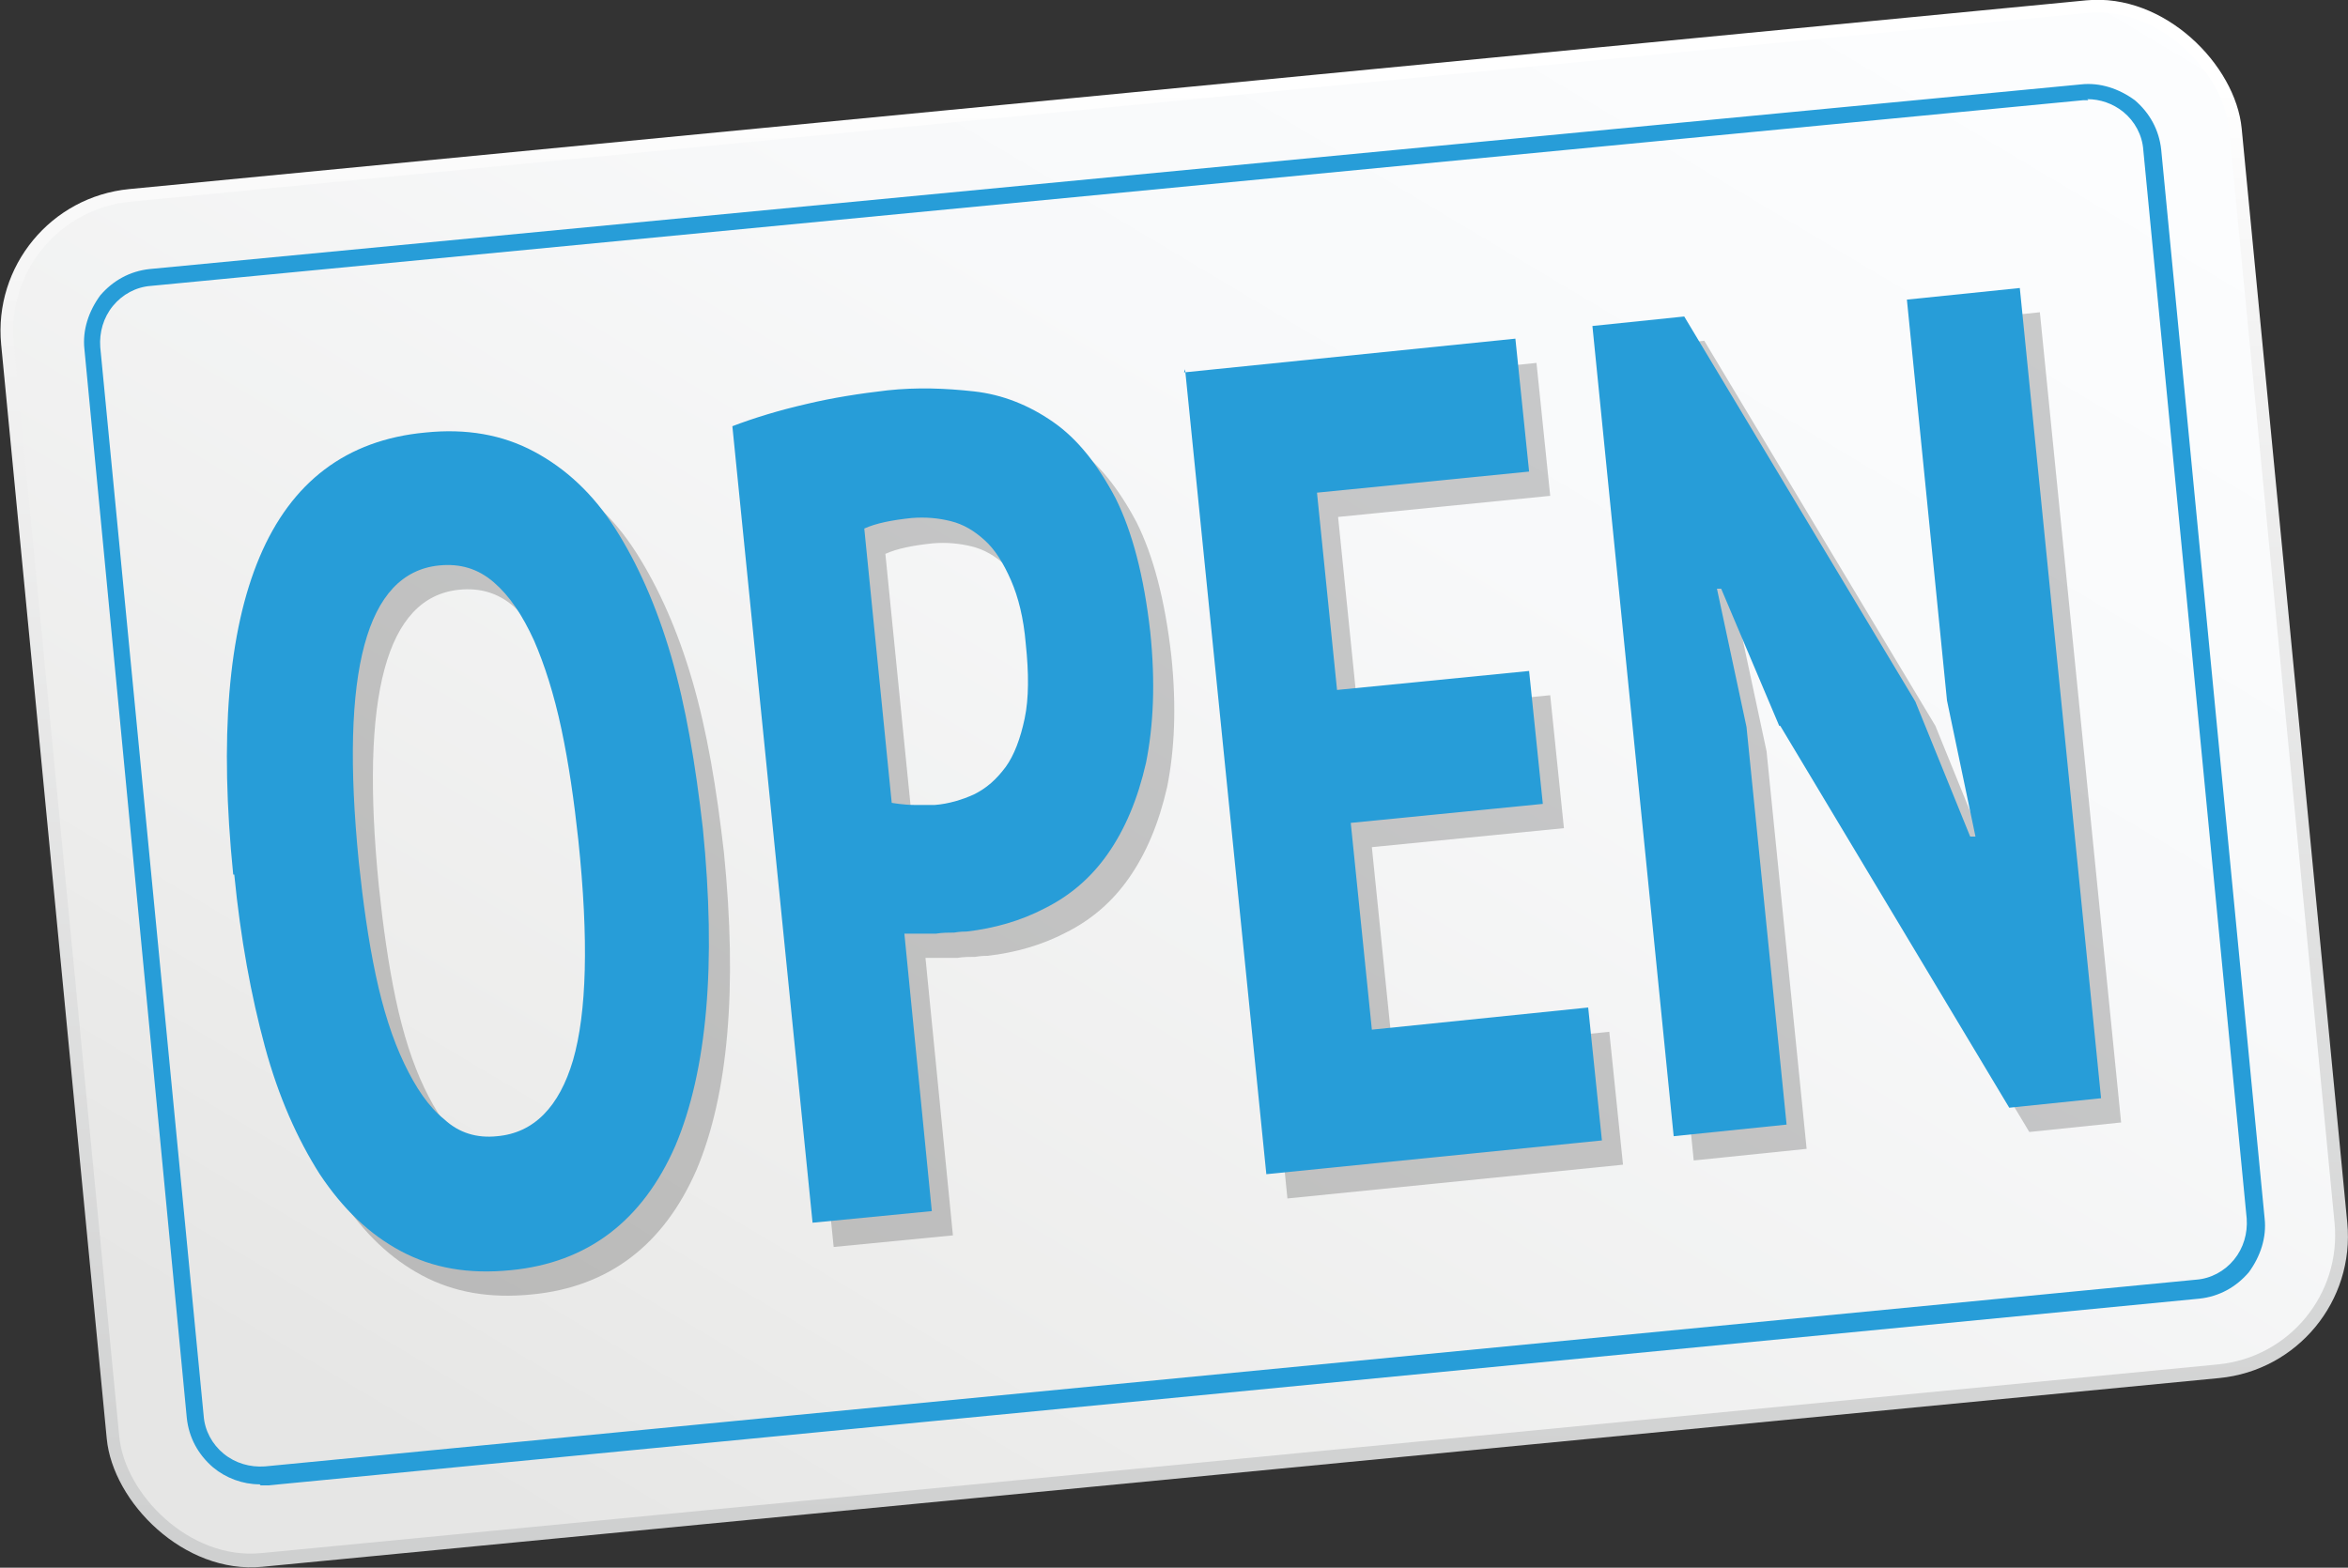 <?xml version="1.0" encoding="UTF-8"?>
<svg xmlns="http://www.w3.org/2000/svg" xmlns:xlink="http://www.w3.org/1999/xlink" viewBox="0 0 22.25 14.86">
  <rect x="0" y="0" width="22.25" height="14.86" fill="#333333" stroke="none"/>
  <defs>
    <style>
      .cls-1 {
        fill: url(#linear-gradient);
      }

      .cls-1, .cls-2, .cls-3, .cls-4, .cls-5 {
        stroke-width: 0px;
      }

      .cls-2 {
        fill-rule: evenodd;
        opacity: .45;
      }

      .cls-2, .cls-6 {
        mix-blend-mode: multiply;
      }

      .cls-2, .cls-5 {
        fill: #010101;
      }

      .cls-3 {
        fill: url(#linear-gradient-2);
      }

      .cls-7 {
        isolation: isolate;
      }

      .cls-6 {
        opacity: .2;
      }

      .cls-4 {
        fill: #279dd8;
      }
    </style>
    <linearGradient id="linear-gradient" x1="-139.55" y1="445.4" x2="-138.25" y2="431.86" gradientTransform="translate(150.01 -431)" gradientUnits="userSpaceOnUse">
      <stop offset="0" stop-color="#cfd0d0"/>
      <stop offset=".81" stop-color="#f2f2f2"/>
      <stop offset=".83" stop-color="#f3f3f3"/>
      <stop offset="1" stop-color="#fff"/>
    </linearGradient>
    <linearGradient id="linear-gradient-2" x1="-144.31" y1="445.81" x2="-132" y2="429.06" gradientTransform="translate(150 -431)" gradientUnits="userSpaceOnUse">
      <stop offset="0" stop-color="#e6e6e5"/>
      <stop offset=".18" stop-color="#ededec"/>
      <stop offset=".61" stop-color="#f8f9fa"/>
      <stop offset="1" stop-color="#fdfeff"/>
    </linearGradient>
  </defs>
  <g class="cls-7">
    <g id="Layer_2" data-name="Layer 2">
      <g id="Text">
        <g>
          <path class="cls-2" d="M19.72,1.47c-.04-.36-.31-.63-.6-.6L1.32,2.75c-.29.03-.5.35-.46.72l.89,9.03c.04.36.31.63.6.6l18.45-1.4c.29-.03.5-.35.46-.72l-1.55-9.51Z"/>
          <rect class="cls-1" x=".46" y=".87" width="21.33" height="13.12" rx="1.35" ry="1.35" transform="translate(-.66 1.1) rotate(-5.51)"/>
          <rect class="cls-3" x=".58" y=".99" width="21.09" height="12.87" rx="1.23" ry="1.23" transform="translate(-.66 1.1) rotate(-5.51)"/>
          <path class="cls-4" d="M2.46,14.07c-.16,0-.32-.06-.44-.16-.14-.12-.23-.28-.25-.47L.8,3.31c-.02-.18.04-.36.15-.51.12-.14.28-.23.47-.25L19.72.8c.18-.02.36.04.51.15.14.12.23.28.25.47l.98,10.13c.02.18-.04.36-.15.51-.12.14-.28.23-.47.25l-18.3,1.77s-.04,0-.07,0ZM19.79.95s-.03,0-.05,0L1.43,2.71c-.14.01-.27.08-.36.19-.09.11-.13.25-.12.39l.98,10.13c.01.14.08.27.19.36.11.09.25.13.39.12l18.3-1.77c.14-.01.27-.08.36-.19.09-.11.13-.25.12-.39l-.98-10.13c-.01-.14-.08-.27-.19-.36-.1-.08-.22-.12-.34-.12Z"/>
          <g class="cls-6">
            <path class="cls-5" d="M2.41,8.52c-.13-1.29-.05-2.3.25-3.01.3-.71.82-1.11,1.57-1.18.39-.04.73.02,1.03.18.3.16.56.4.77.73.21.33.39.73.53,1.21.14.48.23,1.02.3,1.63.13,1.29.04,2.3-.26,3.01-.31.71-.83,1.11-1.56,1.18-.4.04-.74-.02-1.04-.18-.3-.16-.55-.4-.77-.73-.21-.33-.39-.73-.52-1.21-.13-.48-.23-1.02-.29-1.63ZM3.59,8.4c.04.38.09.74.16,1.07.07.33.16.61.27.84.11.23.23.41.38.53.14.13.31.18.5.16.35-.03.59-.28.72-.72.13-.45.15-1.14.05-2.09-.04-.37-.09-.72-.16-1.05-.07-.33-.16-.61-.26-.84-.11-.24-.23-.42-.38-.55-.15-.13-.32-.18-.52-.16-.69.07-.94,1-.76,2.81Z"/>
            <path class="cls-5" d="M7.14,4.27c.21-.08.44-.15.7-.21.25-.06.51-.1.77-.13.28-.03.55-.02.82.01.27.03.52.13.75.29.23.16.42.4.59.72.16.32.27.74.33,1.27.05.48.03.89-.04,1.24-.08.35-.2.63-.36.86-.16.23-.36.4-.6.52-.23.12-.48.19-.74.22-.02,0-.06,0-.12.01-.05,0-.11,0-.17.01-.06,0-.12,0-.18,0-.06,0-.1,0-.12,0l.26,2.63-1.13.11-.76-7.55ZM8.65,7.85s.11.02.21.02c.1,0,.17,0,.2,0,.13-.01.26-.05.37-.1.12-.06.21-.14.3-.26.08-.11.14-.27.18-.46.04-.19.04-.43.01-.71-.02-.24-.07-.44-.14-.6-.07-.16-.15-.29-.25-.38-.1-.09-.2-.15-.32-.18-.12-.03-.24-.04-.37-.03-.19.02-.34.05-.45.1l.26,2.6Z"/>
            <path class="cls-5" d="M11.42,3.76l3.14-.32.13,1.26-2.01.2.19,1.87,1.82-.18.13,1.26-1.82.18.2,1.96,2.05-.21.13,1.26-3.18.32-.77-7.63Z"/>
            <path class="cls-5" d="M17.05,7.11l-.55-1.3h-.04s.28,1.31.28,1.31l.38,3.77-1.07.11-.77-7.68.87-.09,2.19,3.65.52,1.28h.05s-.27-1.29-.27-1.29l-.38-3.8,1.07-.11.77,7.68-.87.09-2.17-3.62Z"/>
          </g>
          <g>
            <path class="cls-4" d="M2.21,8.29c-.13-1.29-.05-2.3.25-3.01.3-.71.82-1.11,1.57-1.18.39-.04.73.02,1.03.18.3.16.56.4.77.73.21.33.39.73.53,1.21.14.48.23,1.02.3,1.63.13,1.29.04,2.3-.26,3.01-.31.71-.83,1.11-1.56,1.18-.4.04-.74-.02-1.04-.18-.3-.16-.55-.4-.77-.73-.21-.33-.39-.73-.52-1.21-.13-.48-.23-1.02-.29-1.63ZM3.4,8.17c.04.38.09.74.16,1.07.07.33.16.61.27.84.11.23.23.41.38.53.14.13.31.18.5.16.35-.03.59-.28.72-.72.13-.45.15-1.14.05-2.09-.04-.37-.09-.72-.16-1.05-.07-.33-.16-.61-.26-.84-.11-.24-.23-.42-.38-.55-.15-.13-.32-.18-.52-.16-.69.07-.94,1-.76,2.81Z"/>
            <path class="cls-4" d="M6.94,4.04c.21-.08.44-.15.7-.21.25-.06.51-.1.77-.13.28-.03.55-.02.82.01.27.03.52.13.75.29.23.16.42.4.59.72.16.32.27.74.33,1.27.05.48.03.89-.04,1.24-.08.35-.2.63-.36.86-.16.23-.36.4-.6.52-.23.12-.48.19-.74.22-.02,0-.06,0-.12.01-.05,0-.11,0-.17.01-.06,0-.12,0-.18,0-.06,0-.1,0-.12,0l.26,2.63-1.13.11-.76-7.55ZM8.45,7.61s.11.02.21.02c.1,0,.17,0,.2,0,.13-.01.26-.05.37-.1.12-.06.21-.14.3-.26.08-.11.14-.27.18-.46.04-.19.04-.43.01-.71-.02-.24-.07-.44-.14-.6-.07-.16-.15-.29-.25-.38-.1-.09-.2-.15-.32-.18-.12-.03-.24-.04-.37-.03-.19.02-.34.05-.45.1l.26,2.6Z"/>
            <path class="cls-4" d="M11.22,3.53l3.14-.32.13,1.26-2.01.2.19,1.87,1.82-.18.13,1.26-1.82.18.2,1.96,2.05-.21.13,1.26-3.18.32-.77-7.63Z"/>
            <path class="cls-4" d="M16.86,6.88l-.55-1.3h-.04s.28,1.31.28,1.31l.38,3.77-1.07.11-.77-7.68.87-.09,2.19,3.65.52,1.28h.05s-.27-1.29-.27-1.29l-.38-3.8,1.07-.11.77,7.68-.87.09-2.17-3.62Z"/>
          </g>
        </g>
      </g>
    </g>
  </g>
</svg>